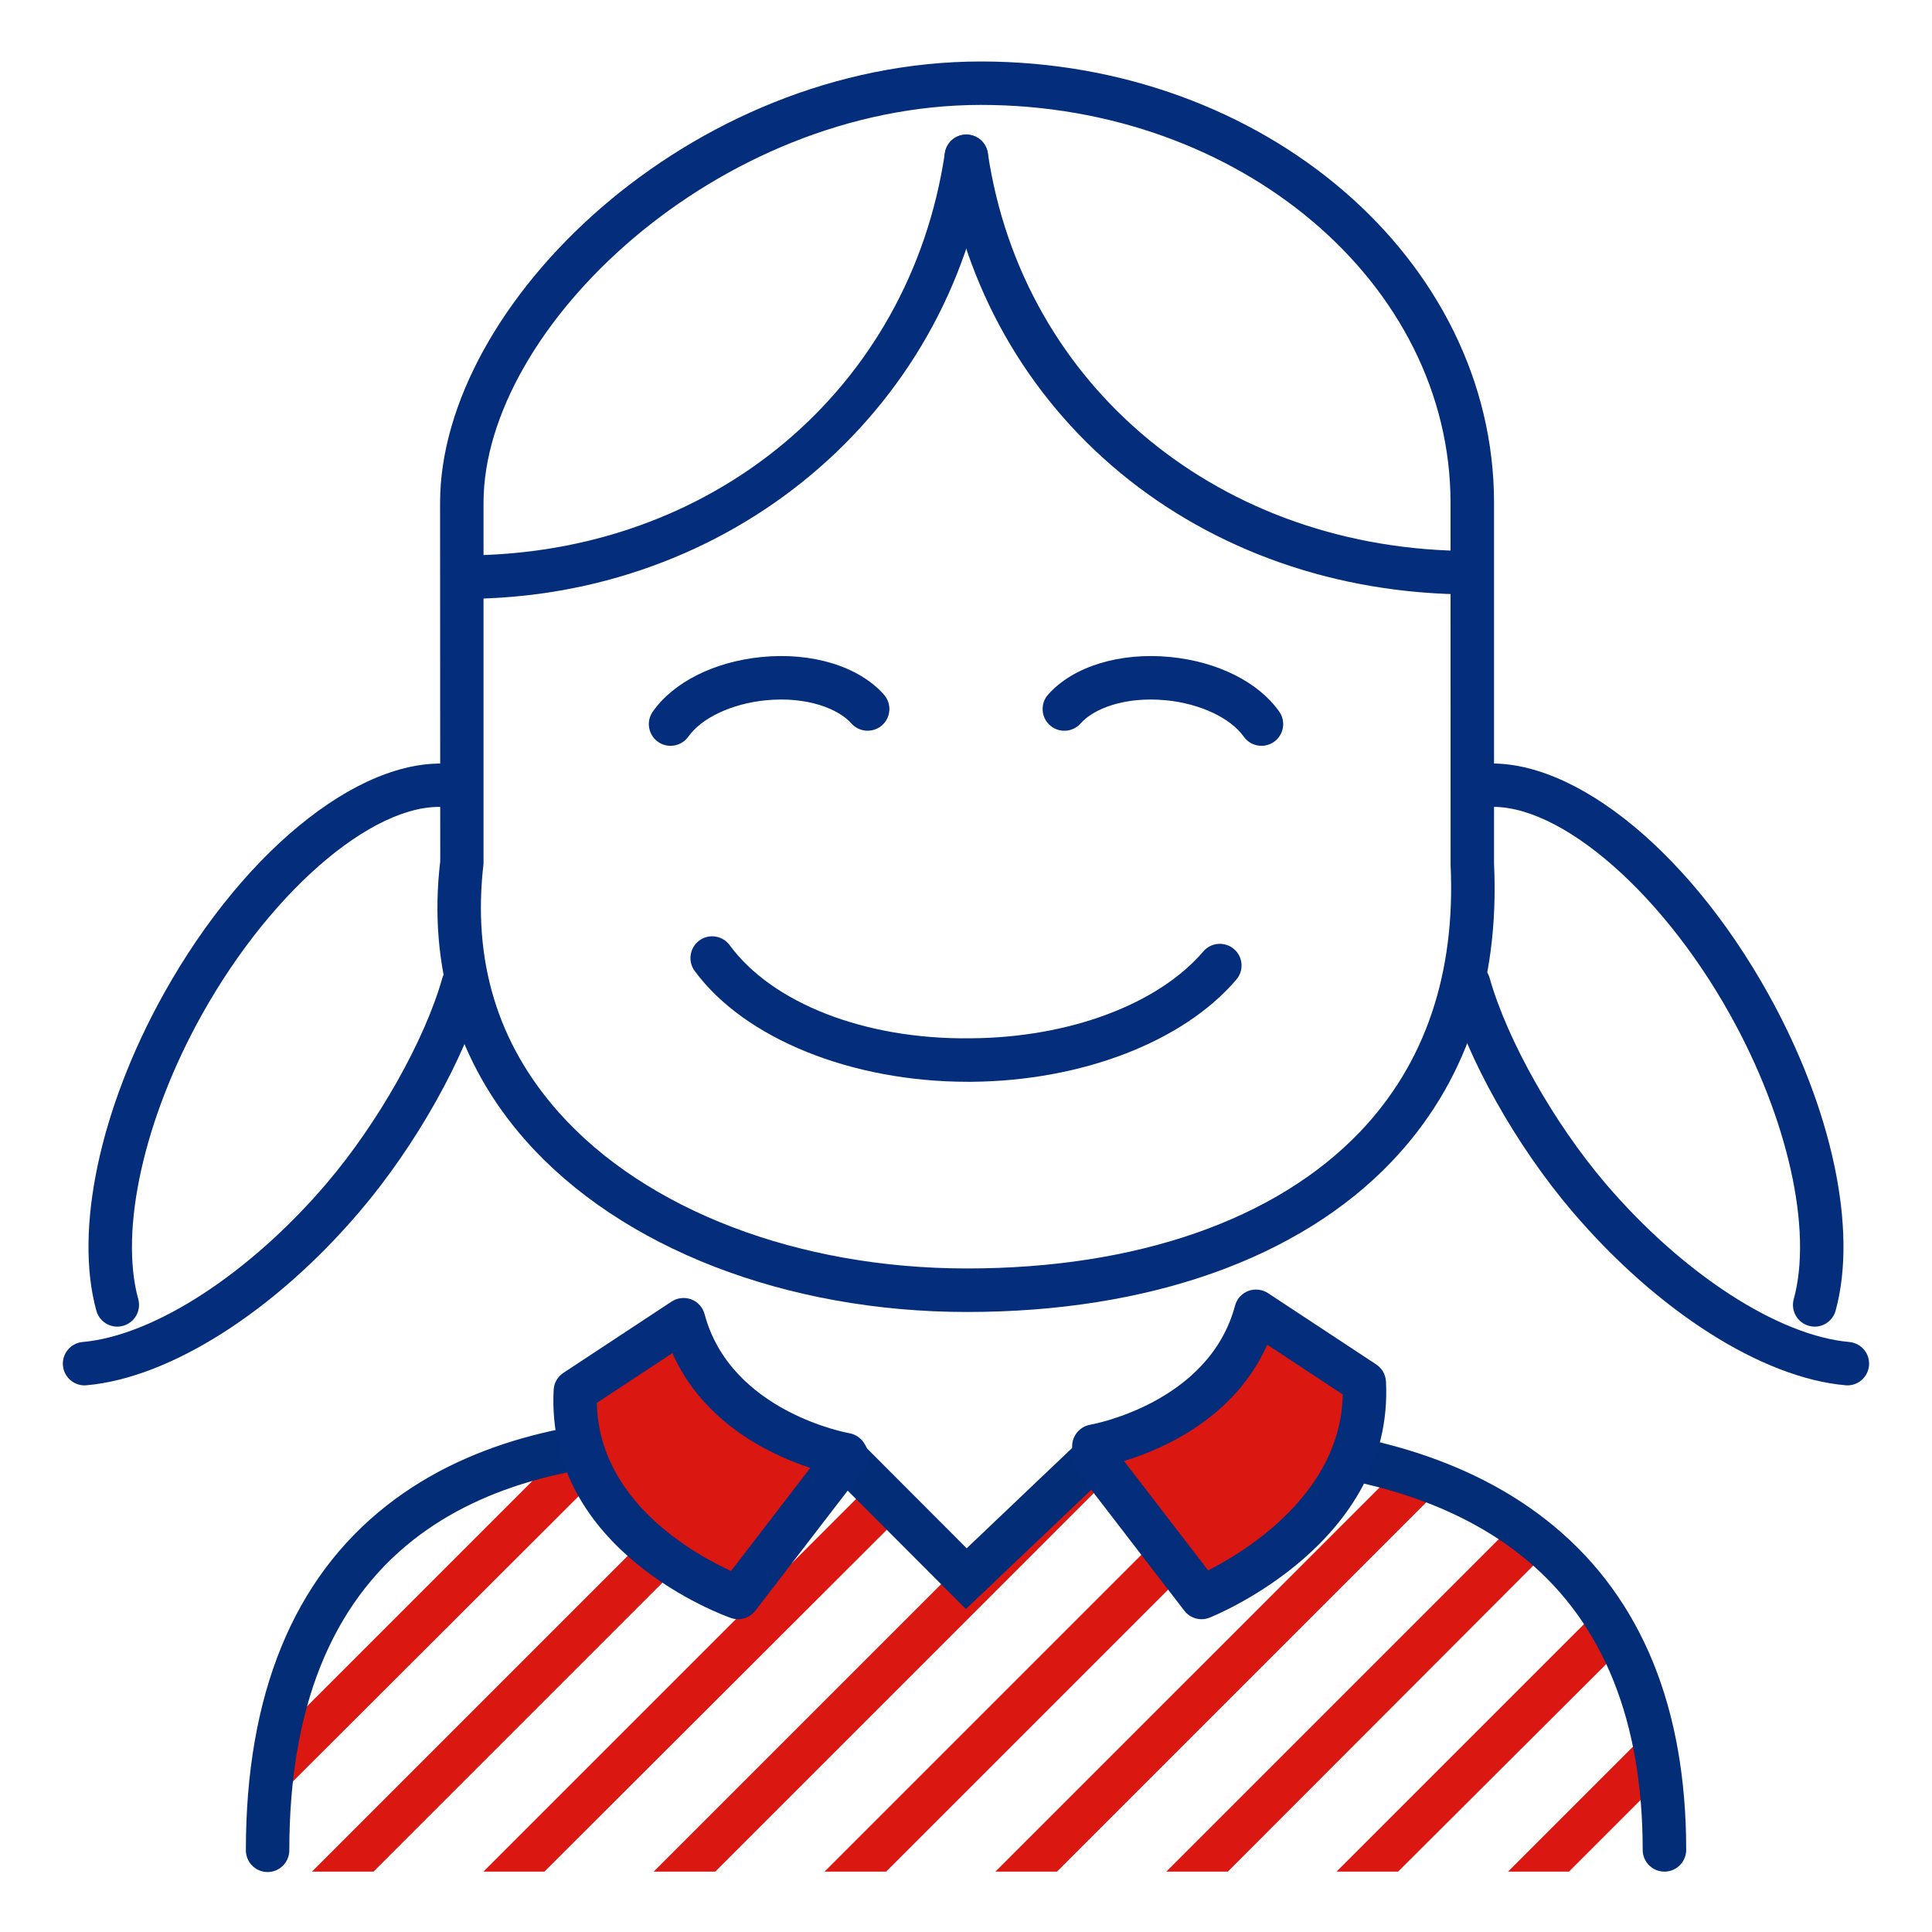<svg width="96" height="96" viewBox="0 0 96 96" fill="none" xmlns="http://www.w3.org/2000/svg">
<path d="M31.071 72.03L13.071 90C13.191 88.71 13.401 87.48 13.671 86.37L27.351 72.69C28.611 72.36 29.871 72.15 31.071 72.03Z" fill="#DA1710"/>
<path d="M39.531 72.03L18.561 93H15.501L36.681 71.82C37.791 71.88 38.751 71.97 39.531 72.03Z" fill="#DA1710"/>
<path d="M44.661 75.42L27.051 93H24.021L43.131 73.89L44.661 75.42Z" fill="#DA1710"/>
<path d="M56.451 72.09L35.541 93H32.481L47.361 78.12L47.691 78.45L54.141 72.3C54.141 72.3 55.011 72.18 56.451 72.09Z" fill="#DA1710"/>
<path d="M64.551 72.48L44.031 93H40.971L61.791 72.18C62.691 72.24 63.591 72.33 64.551 72.48Z" fill="#DA1710"/>
<path d="M71.151 74.37L52.521 93H49.461L68.932 73.53C69.682 73.77 70.401 74.04 71.151 74.37Z" fill="#DA1710"/>
<path d="M76.341 77.64L61.011 93H57.951L74.631 76.32C75.231 76.71 75.801 77.13 76.341 77.64Z" fill="#DA1710"/>
<path d="M80.061 82.44L69.471 93H66.411L78.891 80.52C79.341 81.12 79.731 81.75 80.061 82.44Z" fill="#DA1710"/>
<path d="M82.071 88.89L77.961 93H74.931L81.561 86.37C81.771 87.15 81.951 87.99 82.071 88.89Z" fill="#DA1710"/>
<path d="M13.296 93.021C12.7 93.021 12.217 92.537 12.217 91.939C12.217 84.217 14.569 78.454 19.21 74.812C27.974 67.931 41.609 71.156 42.188 71.3L42.482 71.37L48.034 76.933L53.95 71.305L54.267 71.25C54.844 71.132 68.628 68.686 77.23 75.846C81.58 79.465 83.786 84.873 83.786 91.918C83.786 92.516 83.303 93 82.705 93C82.107 93 81.624 92.516 81.624 91.918C81.624 85.543 79.681 80.695 75.849 77.507C68.683 71.545 56.997 73.01 54.967 73.321L47.995 79.951L41.389 73.335C39.426 72.925 27.814 70.798 20.536 76.517C16.449 79.728 14.376 84.916 14.376 91.939C14.376 92.536 13.893 93.021 13.296 93.021Z" fill="#042D78"/>
<path d="M42.024 72.281C42.024 72.281 35.469 71.2 33.967 65.575L28.587 69.121C28.217 76.42 36.675 79.379 36.675 79.379L42.069 72.363" fill="#DA1710"/>
<path d="M36.675 80.458C36.556 80.458 36.437 80.438 36.319 80.397C35.943 80.265 27.102 77.08 27.51 69.065C27.527 68.722 27.706 68.408 27.993 68.218L33.372 64.673C33.664 64.483 34.028 64.445 34.351 64.565C34.676 64.691 34.92 64.96 35.01 65.297C36.309 70.163 42.142 71.206 42.202 71.215C42.549 71.277 42.829 71.494 42.982 71.784C43.217 72.156 43.21 72.651 42.925 73.023L37.531 80.037C37.323 80.306 37.004 80.458 36.675 80.458ZM29.657 69.709C29.745 74.587 34.494 77.224 36.325 78.062L40.264 72.938C38.279 72.287 34.957 70.72 33.41 67.236L29.657 69.709Z" fill="#042D7B"/>
<path d="M54.354 71.861C54.354 71.861 60.909 70.779 62.411 65.155L67.791 68.701C68.161 76 59.703 79.379 59.703 79.379L54.309 72.363" fill="#DA1710"/>
<path d="M59.704 80.458C59.376 80.458 59.057 80.309 58.849 80.036L53.452 73.022C53.221 72.724 53.174 72.343 53.285 72.012C53.203 71.435 53.599 70.893 54.176 70.793C54.234 70.784 60.068 69.741 61.368 64.878C61.456 64.541 61.702 64.272 62.027 64.146C62.35 64.026 62.719 64.067 63.006 64.254L68.385 67.799C68.672 67.989 68.851 68.303 68.868 68.645C69.275 76.623 60.481 80.229 60.106 80.379C59.974 80.432 59.839 80.458 59.704 80.458ZM55.852 72.598L60.032 78.032C61.887 77.089 66.636 74.197 66.721 69.29L62.968 66.817C61.351 70.456 57.794 72.006 55.852 72.598Z" fill="#042D7B"/>
<path d="M4.201 68.839C3.647 68.839 3.176 68.414 3.127 67.852C3.075 67.26 3.514 66.735 4.108 66.683C7.657 66.369 12.415 63.276 16.228 58.802C18.8 55.781 21.114 51.674 21.984 48.583C22.145 48.009 22.733 47.681 23.317 47.836C23.891 47.999 24.225 48.595 24.064 49.169C23.102 52.585 20.67 56.915 17.871 60.202C13.646 65.162 8.444 68.47 4.298 68.833C4.265 68.836 4.233 68.839 4.201 68.839Z" fill="#042D7B"/>
<path d="M5.829 65.921C5.354 65.921 4.919 65.604 4.787 65.127C3.683 61.113 4.963 55.084 8.131 49.39C12.269 41.962 18.316 37.307 22.793 38.011C23.382 38.108 23.782 38.661 23.686 39.25C23.591 39.839 23.045 40.226 22.447 40.144C18.959 39.571 13.604 44.002 10.018 50.442C7.16 55.579 5.924 61.116 6.87 64.553C7.028 65.127 6.69 65.722 6.115 65.88C6.019 65.906 5.922 65.921 5.829 65.921Z" fill="#042D7B"/>
<path d="M91.796 68.839C91.766 68.839 91.734 68.836 91.702 68.833C87.557 68.47 82.357 65.162 78.129 60.202C75.331 56.921 72.902 52.588 71.936 49.169C71.774 48.595 72.108 47.999 72.683 47.836C73.251 47.682 73.851 48.01 74.015 48.583C74.888 51.677 77.203 55.784 79.772 58.802C83.587 63.275 88.344 66.369 91.889 66.683C92.484 66.735 92.924 67.26 92.871 67.851C92.821 68.414 92.35 68.839 91.796 68.839Z" fill="#042D7B"/>
<path d="M90.17 65.921C90.076 65.921 89.979 65.906 89.883 65.88C89.308 65.722 88.972 65.127 89.13 64.552C90.076 61.116 88.84 55.576 85.98 50.442C82.397 44.002 77.042 39.559 73.552 40.144C72.946 40.229 72.41 39.838 72.313 39.25C72.217 38.661 72.618 38.108 73.207 38.011C77.695 37.29 83.733 41.96 87.867 49.391C91.037 55.081 92.317 61.11 91.21 65.127C91.078 65.604 90.644 65.921 90.17 65.921Z" fill="#042D7B"/>
<path d="M48.053 65.192C39.059 65.192 30.87 62.019 26.149 56.704C22.73 52.858 21.252 48.047 21.875 42.794L21.867 24.988C21.867 15.115 34.269 3.055 48.744 3.055C62.801 3.055 74.238 12.894 74.238 24.988V42.922C74.517 48.894 72.803 53.892 69.141 57.73C64.55 62.54 57.062 65.192 48.053 65.192ZM48.744 5.213C35.664 5.213 24.026 16.271 24.026 24.987V42.921C23.464 47.736 24.723 51.85 27.763 55.271C32.081 60.129 39.665 63.029 48.053 63.029C56.464 63.029 63.398 60.618 67.579 56.238C70.816 52.845 72.331 48.381 72.079 42.971L72.076 24.987C72.076 14.084 61.611 5.213 48.744 5.213Z" fill="#042D7B"/>
<path d="M48.098 53.754C42.296 53.754 36.979 51.6 34.516 48.243C34.165 47.763 34.269 47.086 34.749 46.733C35.231 46.381 35.906 46.487 36.259 46.966C38.348 49.815 42.923 51.665 48.251 51.592C53.13 51.557 57.551 49.901 59.792 47.276C60.176 46.824 60.864 46.771 61.312 47.155C61.767 47.541 61.822 48.224 61.432 48.677C58.799 51.765 53.754 53.71 48.266 53.754H48.098Z" fill="#042D7B"/>
<path d="M33.319 37.059C33.105 37.059 32.887 36.996 32.698 36.863C32.21 36.519 32.095 35.845 32.438 35.357C33.472 33.892 35.49 32.88 37.838 32.647C40.351 32.396 42.682 33.114 43.923 34.516C44.317 34.963 44.275 35.645 43.828 36.041C43.38 36.431 42.697 36.391 42.303 35.946C41.671 35.228 40.112 34.595 38.051 34.797C36.369 34.963 34.859 35.672 34.204 36.602C33.993 36.901 33.659 37.059 33.319 37.059Z" fill="#042D7B"/>
<path d="M62.681 37.059C62.344 37.059 62.01 36.901 61.799 36.602C61.14 35.672 59.631 34.963 57.95 34.797C55.864 34.595 54.331 35.228 53.696 35.946C53.303 36.394 52.617 36.433 52.172 36.041C51.724 35.645 51.683 34.962 52.078 34.516C53.318 33.114 55.647 32.399 58.16 32.647C60.51 32.88 62.529 33.892 63.563 35.357C63.908 35.843 63.791 36.517 63.305 36.861C63.115 36.994 62.898 37.059 62.681 37.059Z" fill="#042D7B"/>
<path d="M23.049 29.757C22.453 29.757 21.97 29.273 21.97 28.677C21.97 28.081 22.453 27.597 23.049 27.597C35.368 27.597 45.196 19.377 46.95 7.606C47.036 7.019 47.578 6.609 48.177 6.698C48.766 6.786 49.173 7.336 49.085 7.926C47.202 20.575 36.252 29.757 23.049 29.757Z" fill="#042D7B"/>
<path d="M73.116 29.536C59.602 29.536 48.842 20.65 46.95 7.925C46.862 7.336 47.269 6.787 47.859 6.699C48.448 6.611 48.998 7.019 49.085 7.608C50.817 19.247 60.7 27.377 73.116 27.377C73.714 27.377 74.198 27.86 74.198 28.456C74.198 29.053 73.714 29.536 73.116 29.536Z" fill="#042D7B"/>
</svg>
